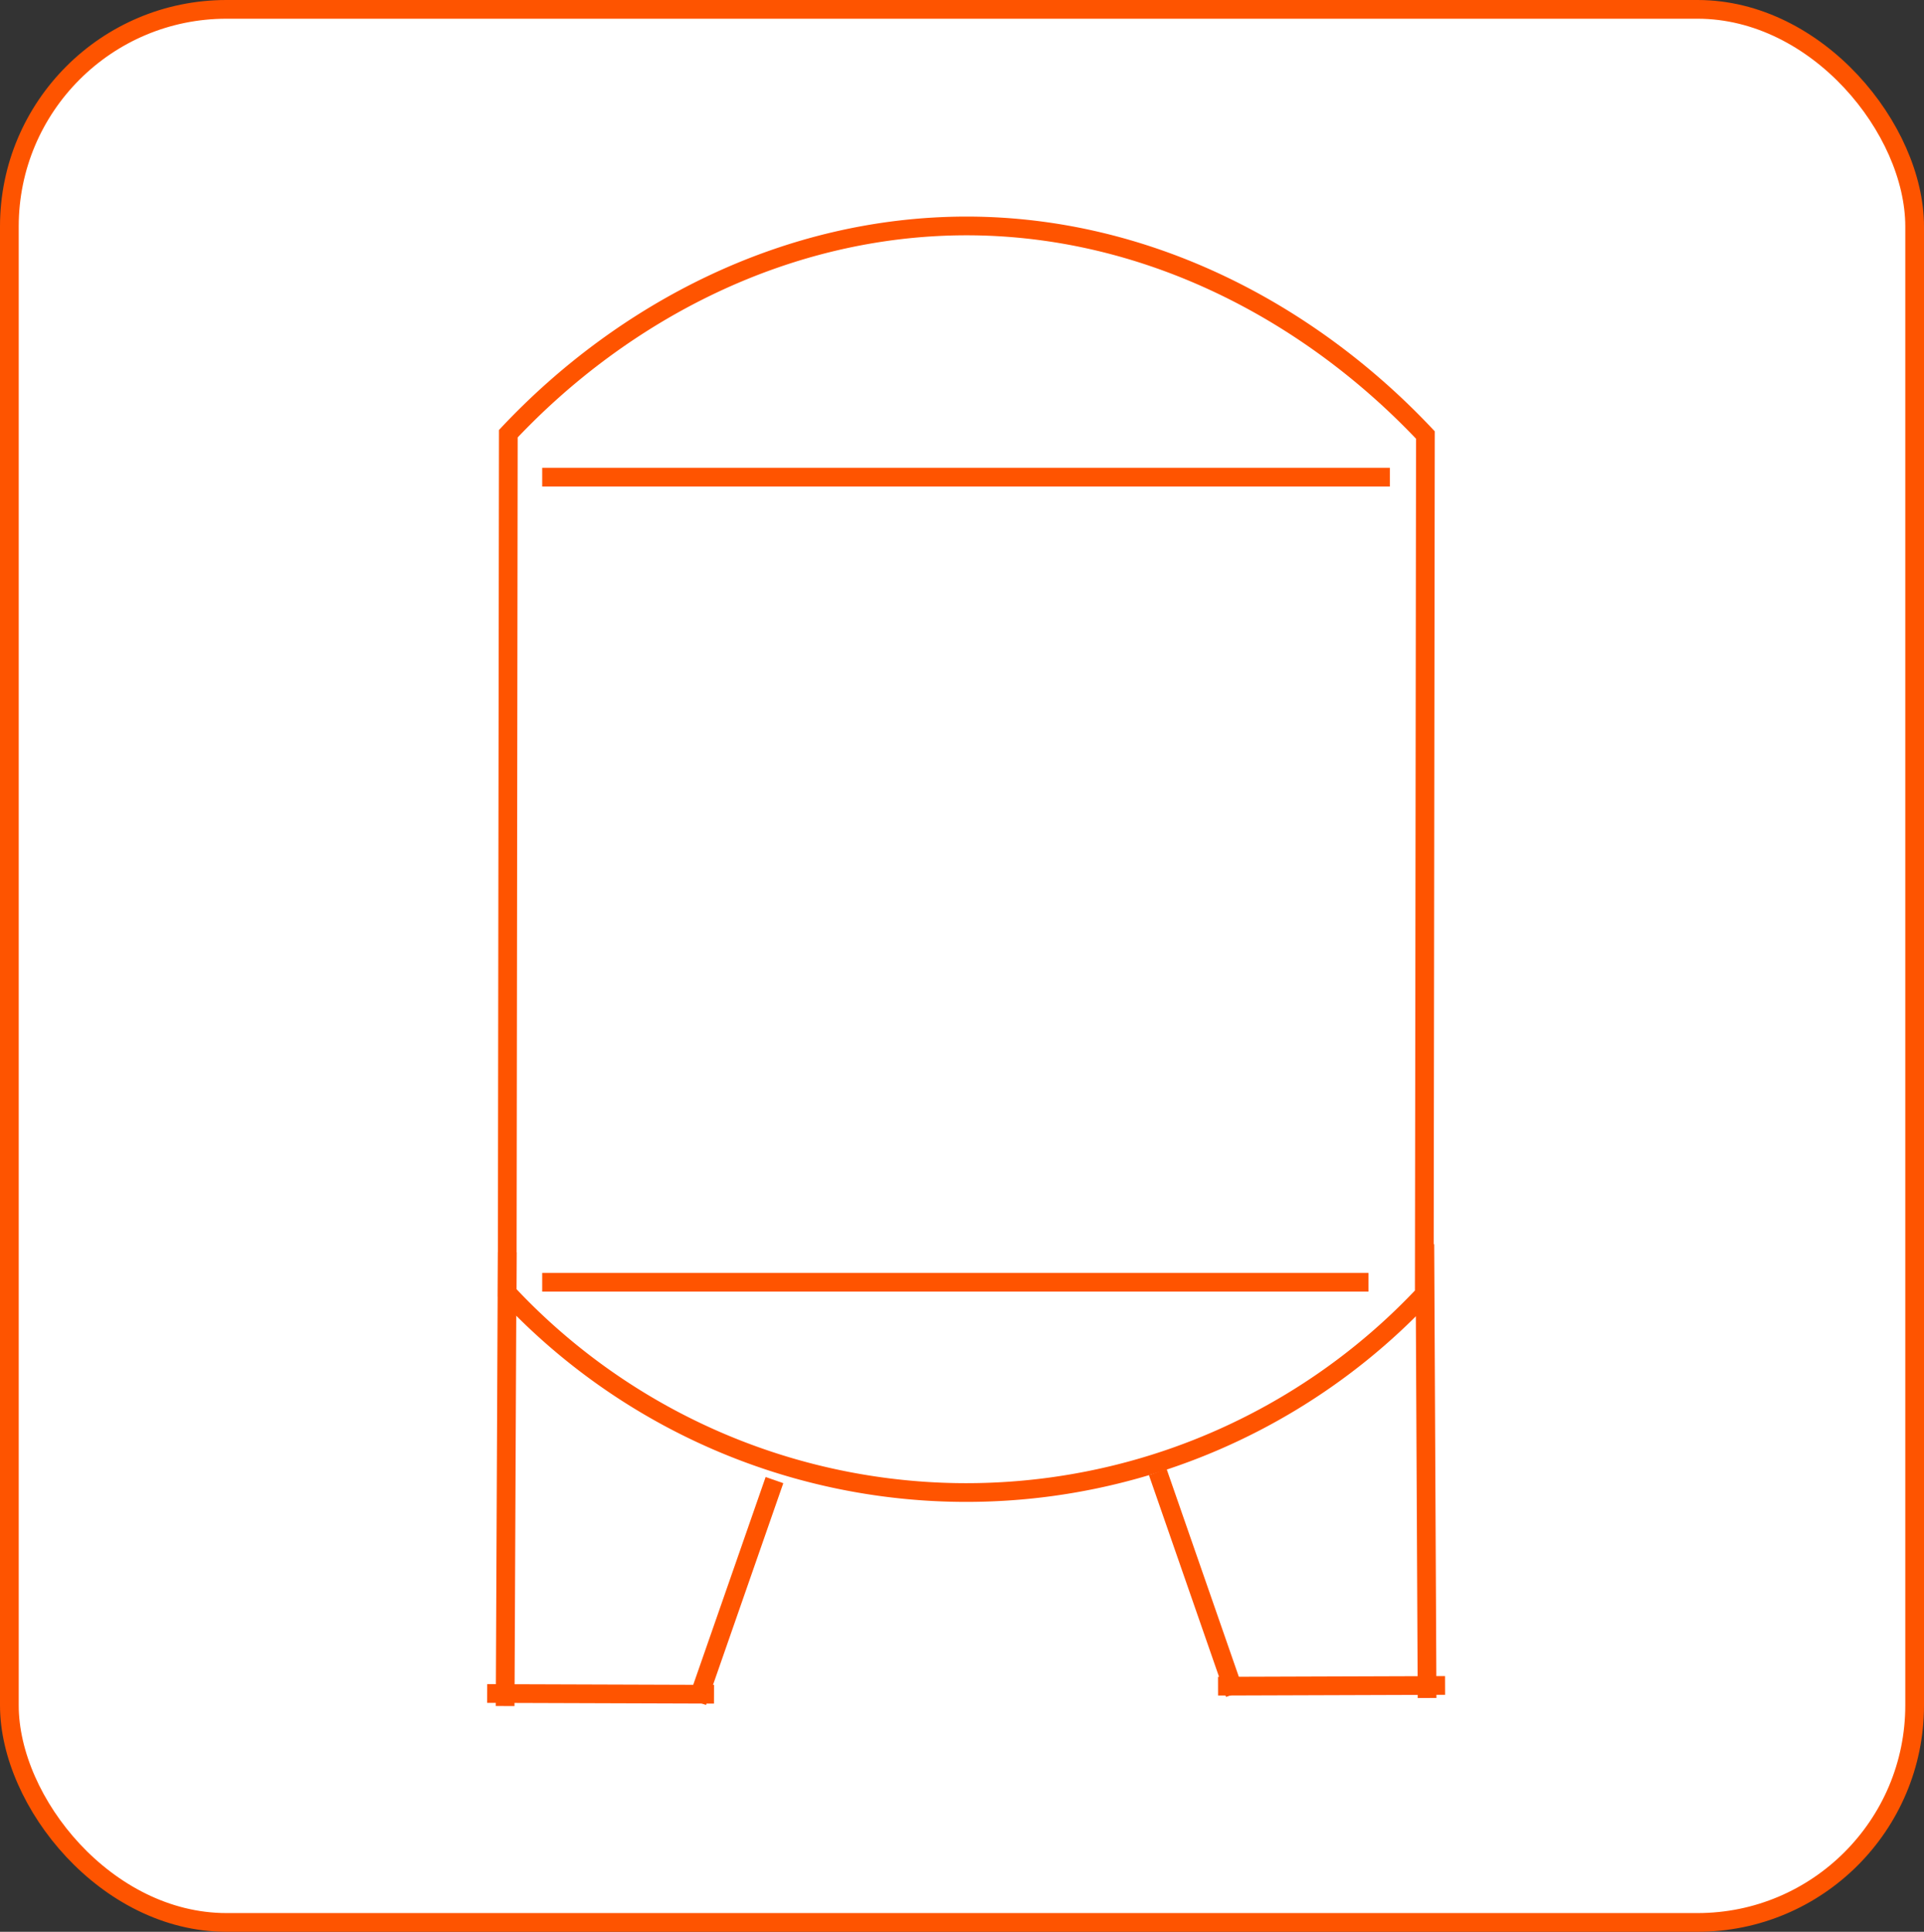 <svg xmlns="http://www.w3.org/2000/svg" viewBox="0 0 102.8 103.2"><rect x="0" y="0" width="102.8" height="103.2" fill="#333333" stroke="none"/><defs><style>.cls-1,.cls-3{fill:#fff;}.cls-1{stroke:#fe5400;}.cls-1,.cls-2,.cls-3{stroke-miterlimit:10;}.cls-2{fill:none;}.cls-2,.cls-3{stroke:#ff5400;}</style></defs><g id="Livello_2" data-name="Livello 2"><g id="Modalità_Isolamento" data-name="Modalità Isolamento"><rect class="cls-1" x="0.5" y="0.5" width="101.8" height="102.2" rx="11.6"/><path class="cls-2" d="M51.66,12.07c-9.66,0-18.37,4.58-24.5,11.1l-.06,45.9a33.55,33.55,0,0,0,49,.07l.06-45.9C70,16.7,61.32,12.08,51.66,12.07Z"/><line class="cls-3" x1="26.03" y1="90.47" x2="38.15" y2="90.51"/><line class="cls-3" x1="26.99" y1="91.14" x2="27.1" y2="66.9"/><line class="cls-3" x1="37.25" y1="90.92" x2="41.38" y2="79.07"/><line class="cls-3" x1="77.21" y1="90.04" x2="65.08" y2="90.08"/><line class="cls-3" x1="76.25" y1="90.71" x2="76.13" y2="66.47"/><line class="cls-3" x1="65.98" y1="90.49" x2="61.86" y2="78.64"/><line class="cls-2" x1="74.26" y1="25.49" x2="28.97" y2="25.49"/><line class="cls-2" x1="73.12" y1="68.5" x2="28.97" y2="68.5"/></g></g></svg>